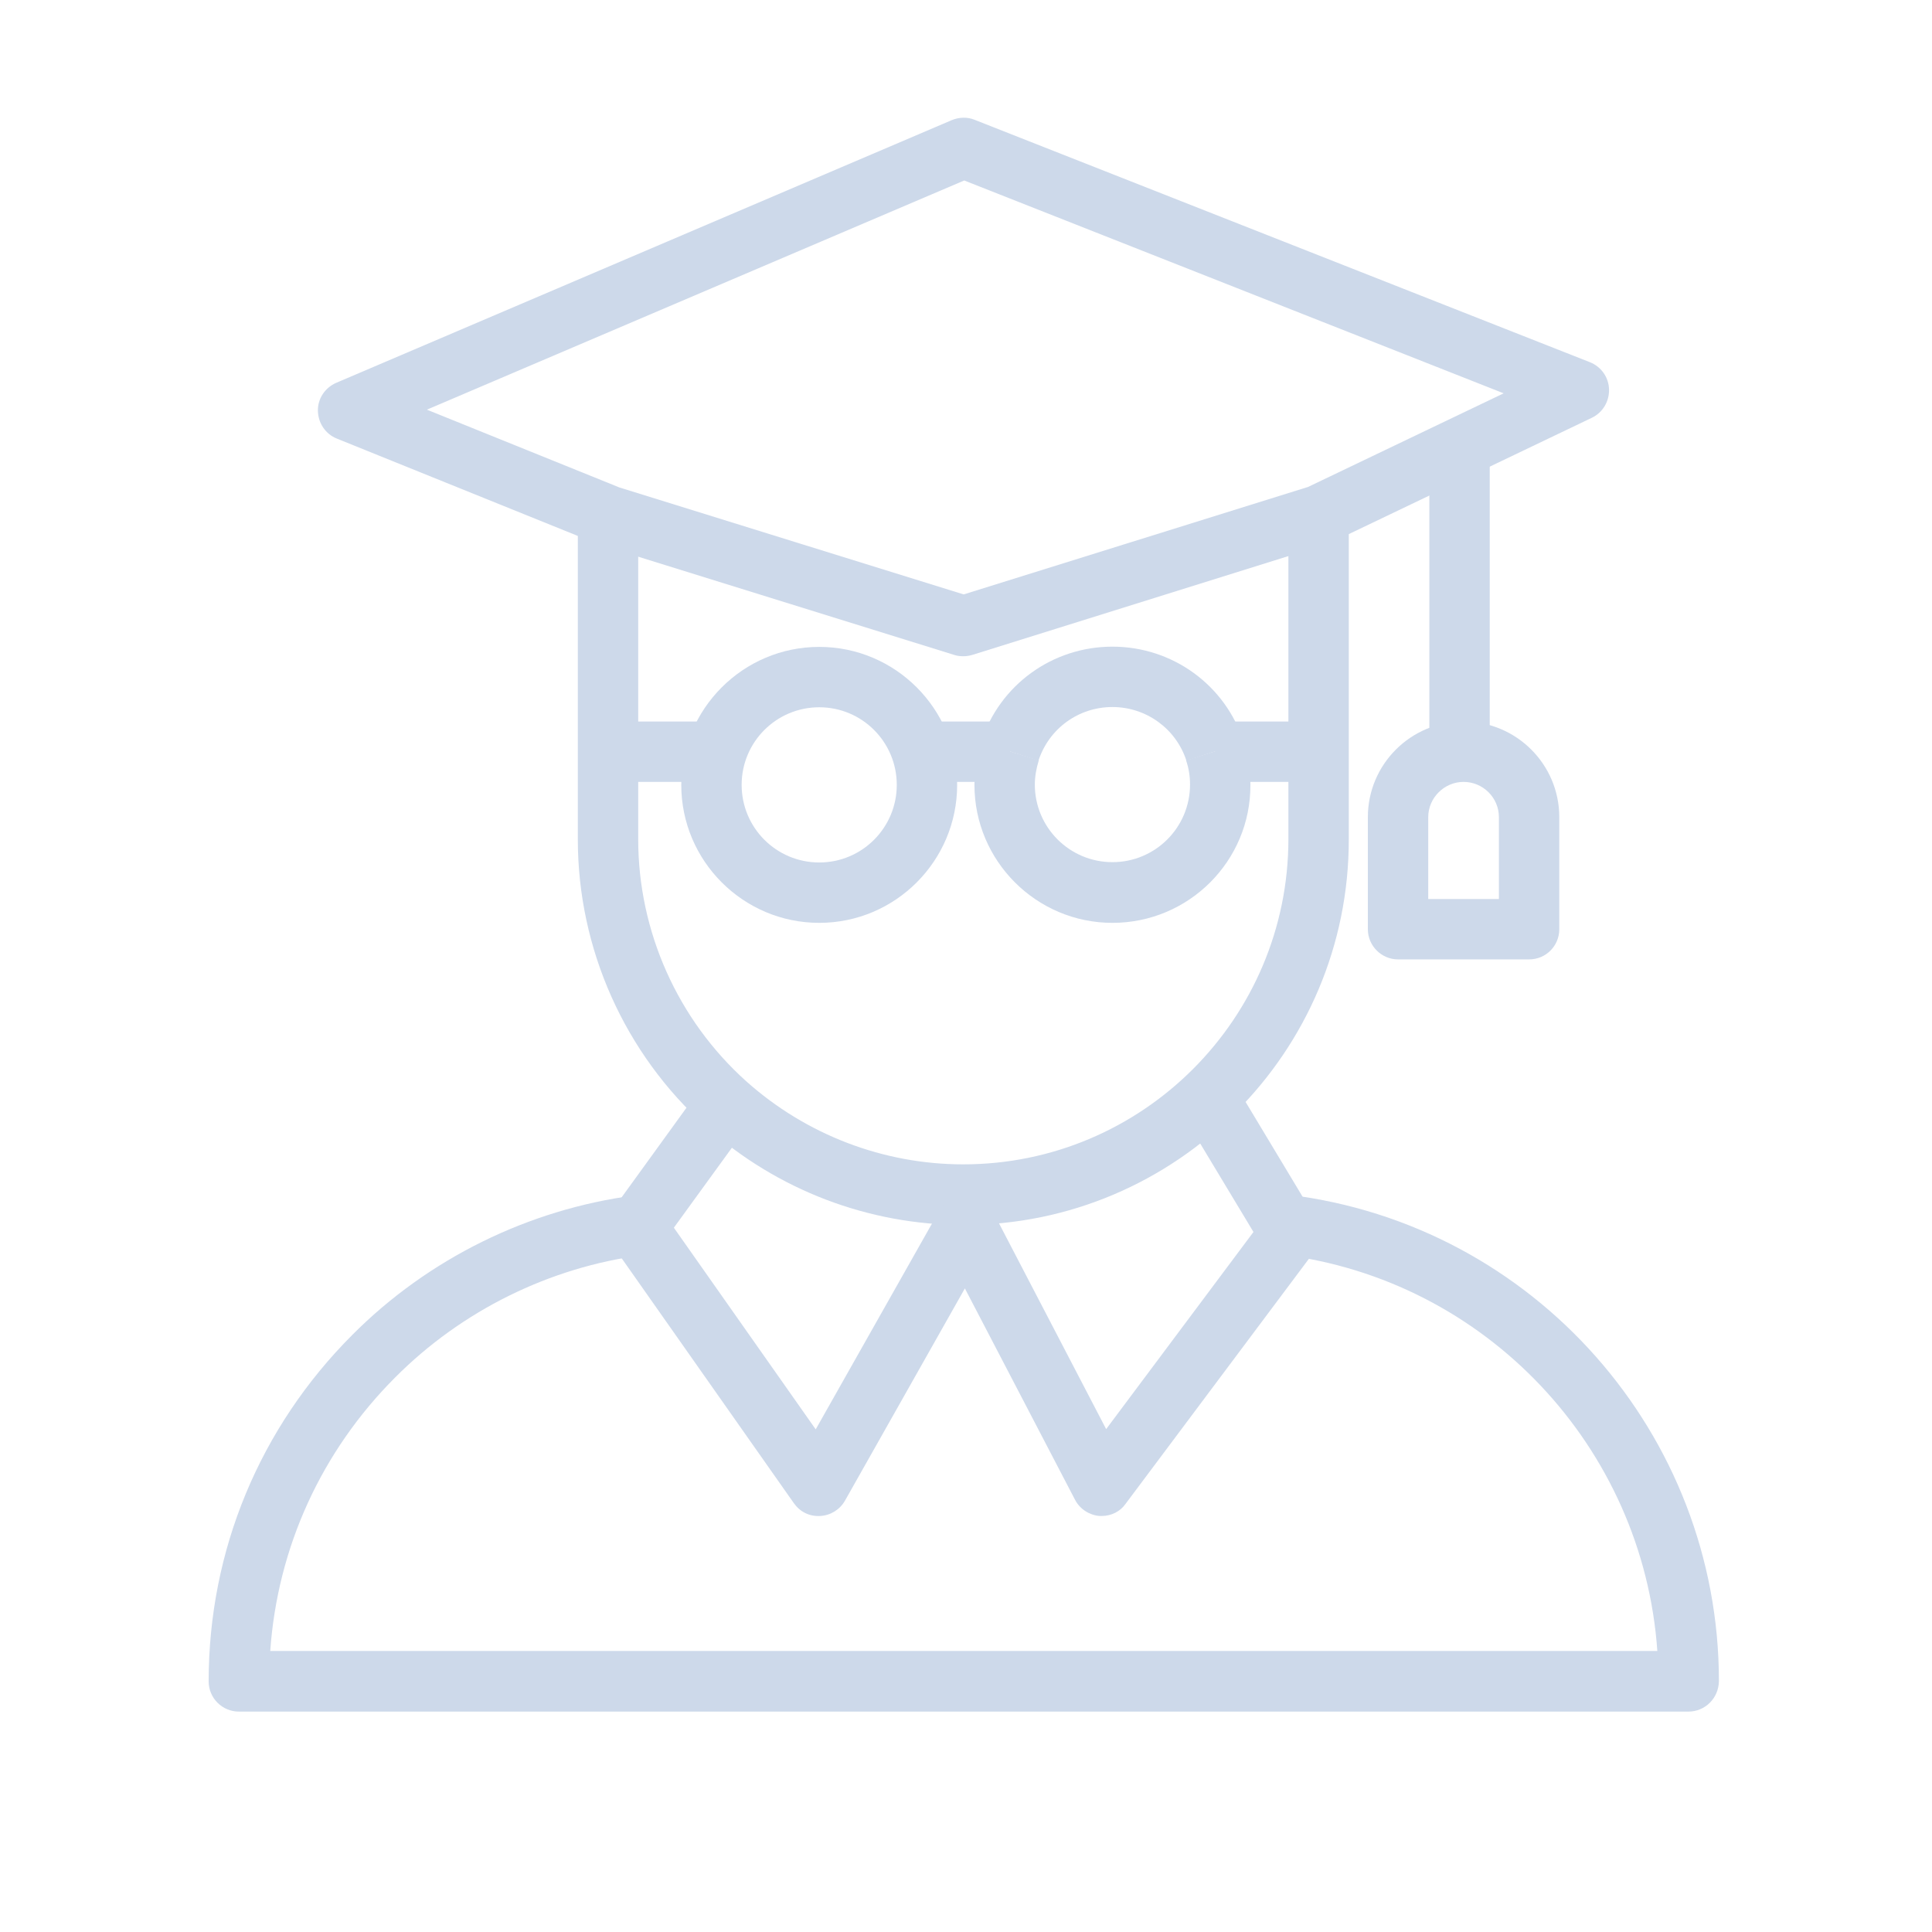 <svg width="24" height="24" viewBox="0 0 24 24" fill="none" xmlns="http://www.w3.org/2000/svg">
<path d="M11.97 15.217C10.789 15.217 9.653 14.783 8.771 13.995C7.759 13.088 7.178 11.786 7.178 10.429V6.405H7.928V10.425C7.928 11.572 8.419 12.668 9.27 13.432C10.013 14.096 10.973 14.464 11.966 14.464C14.194 14.464 16.005 12.652 16.005 10.421V6.398H16.755V10.425C16.759 13.069 14.61 15.217 11.97 15.217ZM14.738 9.45C14.61 9.053 14.239 8.783 13.819 8.783C13.399 8.783 13.031 9.049 12.9 9.45L12.188 9.218C12.416 8.509 13.073 8.033 13.819 8.033C14.565 8.033 15.222 8.509 15.45 9.218L14.738 9.45Z" fill="#CDD9EA"/>
<path d="M11.971 8.152C11.933 8.152 11.896 8.149 11.858 8.137L7.444 6.765L4.186 5.449C4.043 5.392 3.953 5.257 3.949 5.104C3.946 4.95 4.039 4.815 4.178 4.755L11.824 1.492C11.914 1.455 12.019 1.451 12.109 1.489L19.752 4.5C19.891 4.556 19.984 4.687 19.988 4.837C19.992 4.987 19.909 5.126 19.774 5.19L16.546 6.735C16.531 6.742 16.512 6.75 16.497 6.754L12.083 8.134C12.046 8.145 12.008 8.152 11.971 8.152ZM5.303 5.089L7.696 6.056L11.971 7.384L16.249 6.049L18.679 4.886L11.978 2.242L5.303 5.089Z" fill="#CDD9EA"/>
<path d="M13.688 18.832C13.677 18.832 13.669 18.832 13.658 18.832C13.531 18.821 13.414 18.746 13.354 18.63L11.986 16.005L10.497 18.641C10.433 18.754 10.317 18.825 10.189 18.832C10.054 18.84 9.938 18.78 9.863 18.675L7.606 15.465C7.512 15.334 7.516 15.158 7.609 15.03L8.746 13.459L9.353 13.898L8.371 15.251L10.133 17.756L11.671 15.034C11.738 14.914 11.873 14.842 12.004 14.842C12.143 14.846 12.267 14.921 12.331 15.045L13.741 17.753L15.571 15.304L14.704 13.864L15.346 13.477L16.343 15.135C16.422 15.266 16.414 15.431 16.321 15.555L13.981 18.683C13.917 18.776 13.804 18.832 13.688 18.832Z" fill="#CDD9EA"/>
<path d="M20.974 21.262H2.967C2.761 21.262 2.592 21.094 2.592 20.887C2.592 19.26 3.226 17.734 4.377 16.582C5.318 15.637 6.563 15.023 7.883 14.85L7.981 15.592C6.826 15.742 5.734 16.282 4.909 17.111C3.991 18.03 3.447 19.226 3.357 20.509H20.588C20.412 17.981 18.462 15.896 15.919 15.585L16.009 14.842C19.054 15.214 21.353 17.812 21.353 20.884C21.349 21.098 21.18 21.262 20.974 21.262Z" fill="#CDD9EA"/>
<path d="M15.094 8.963H16.384V9.713H15.094V8.963Z" fill="#CDD9EA"/>
<path d="M11.453 8.963H12.548V9.713H11.453V8.963Z" fill="#CDD9EA"/>
<path d="M7.639 8.963H8.902V9.713H7.639V8.963Z" fill="#CDD9EA"/>
<path d="M10.177 11.464C9.232 11.464 8.463 10.695 8.463 9.75C8.463 8.805 9.232 8.036 10.177 8.036C11.122 8.036 11.89 8.805 11.89 9.75C11.89 10.695 11.122 11.464 10.177 11.464ZM10.177 8.786C9.644 8.786 9.213 9.217 9.213 9.75C9.213 10.283 9.644 10.714 10.177 10.714C10.709 10.714 11.14 10.283 11.14 9.75C11.14 9.217 10.709 8.786 10.177 8.786Z" fill="#CDD9EA"/>
<path d="M13.819 11.464C12.874 11.464 12.105 10.695 12.105 9.75C12.105 9.574 12.132 9.394 12.188 9.221L12.904 9.446C12.874 9.544 12.855 9.645 12.855 9.746C12.855 10.279 13.287 10.71 13.819 10.71C14.352 10.71 14.783 10.279 14.783 9.746C14.783 9.645 14.768 9.544 14.734 9.446L15.45 9.221C15.503 9.394 15.533 9.57 15.533 9.75C15.537 10.695 14.768 11.464 13.819 11.464Z" fill="#CDD9EA"/>
<path d="M17.756 5.531H18.506V9.334H17.756V5.531Z" fill="#CDD9EA"/>
<path d="M18.995 11.918H17.367C17.161 11.918 16.992 11.749 16.992 11.543V10.151C16.992 9.495 17.525 8.963 18.181 8.963C18.837 8.963 19.37 9.495 19.37 10.151V11.543C19.37 11.749 19.205 11.918 18.995 11.918ZM17.742 11.168H18.62V10.151C18.62 9.908 18.421 9.713 18.181 9.713C17.941 9.713 17.742 9.911 17.742 10.151V11.168Z" fill="#CDD9EA"/>
</svg>
